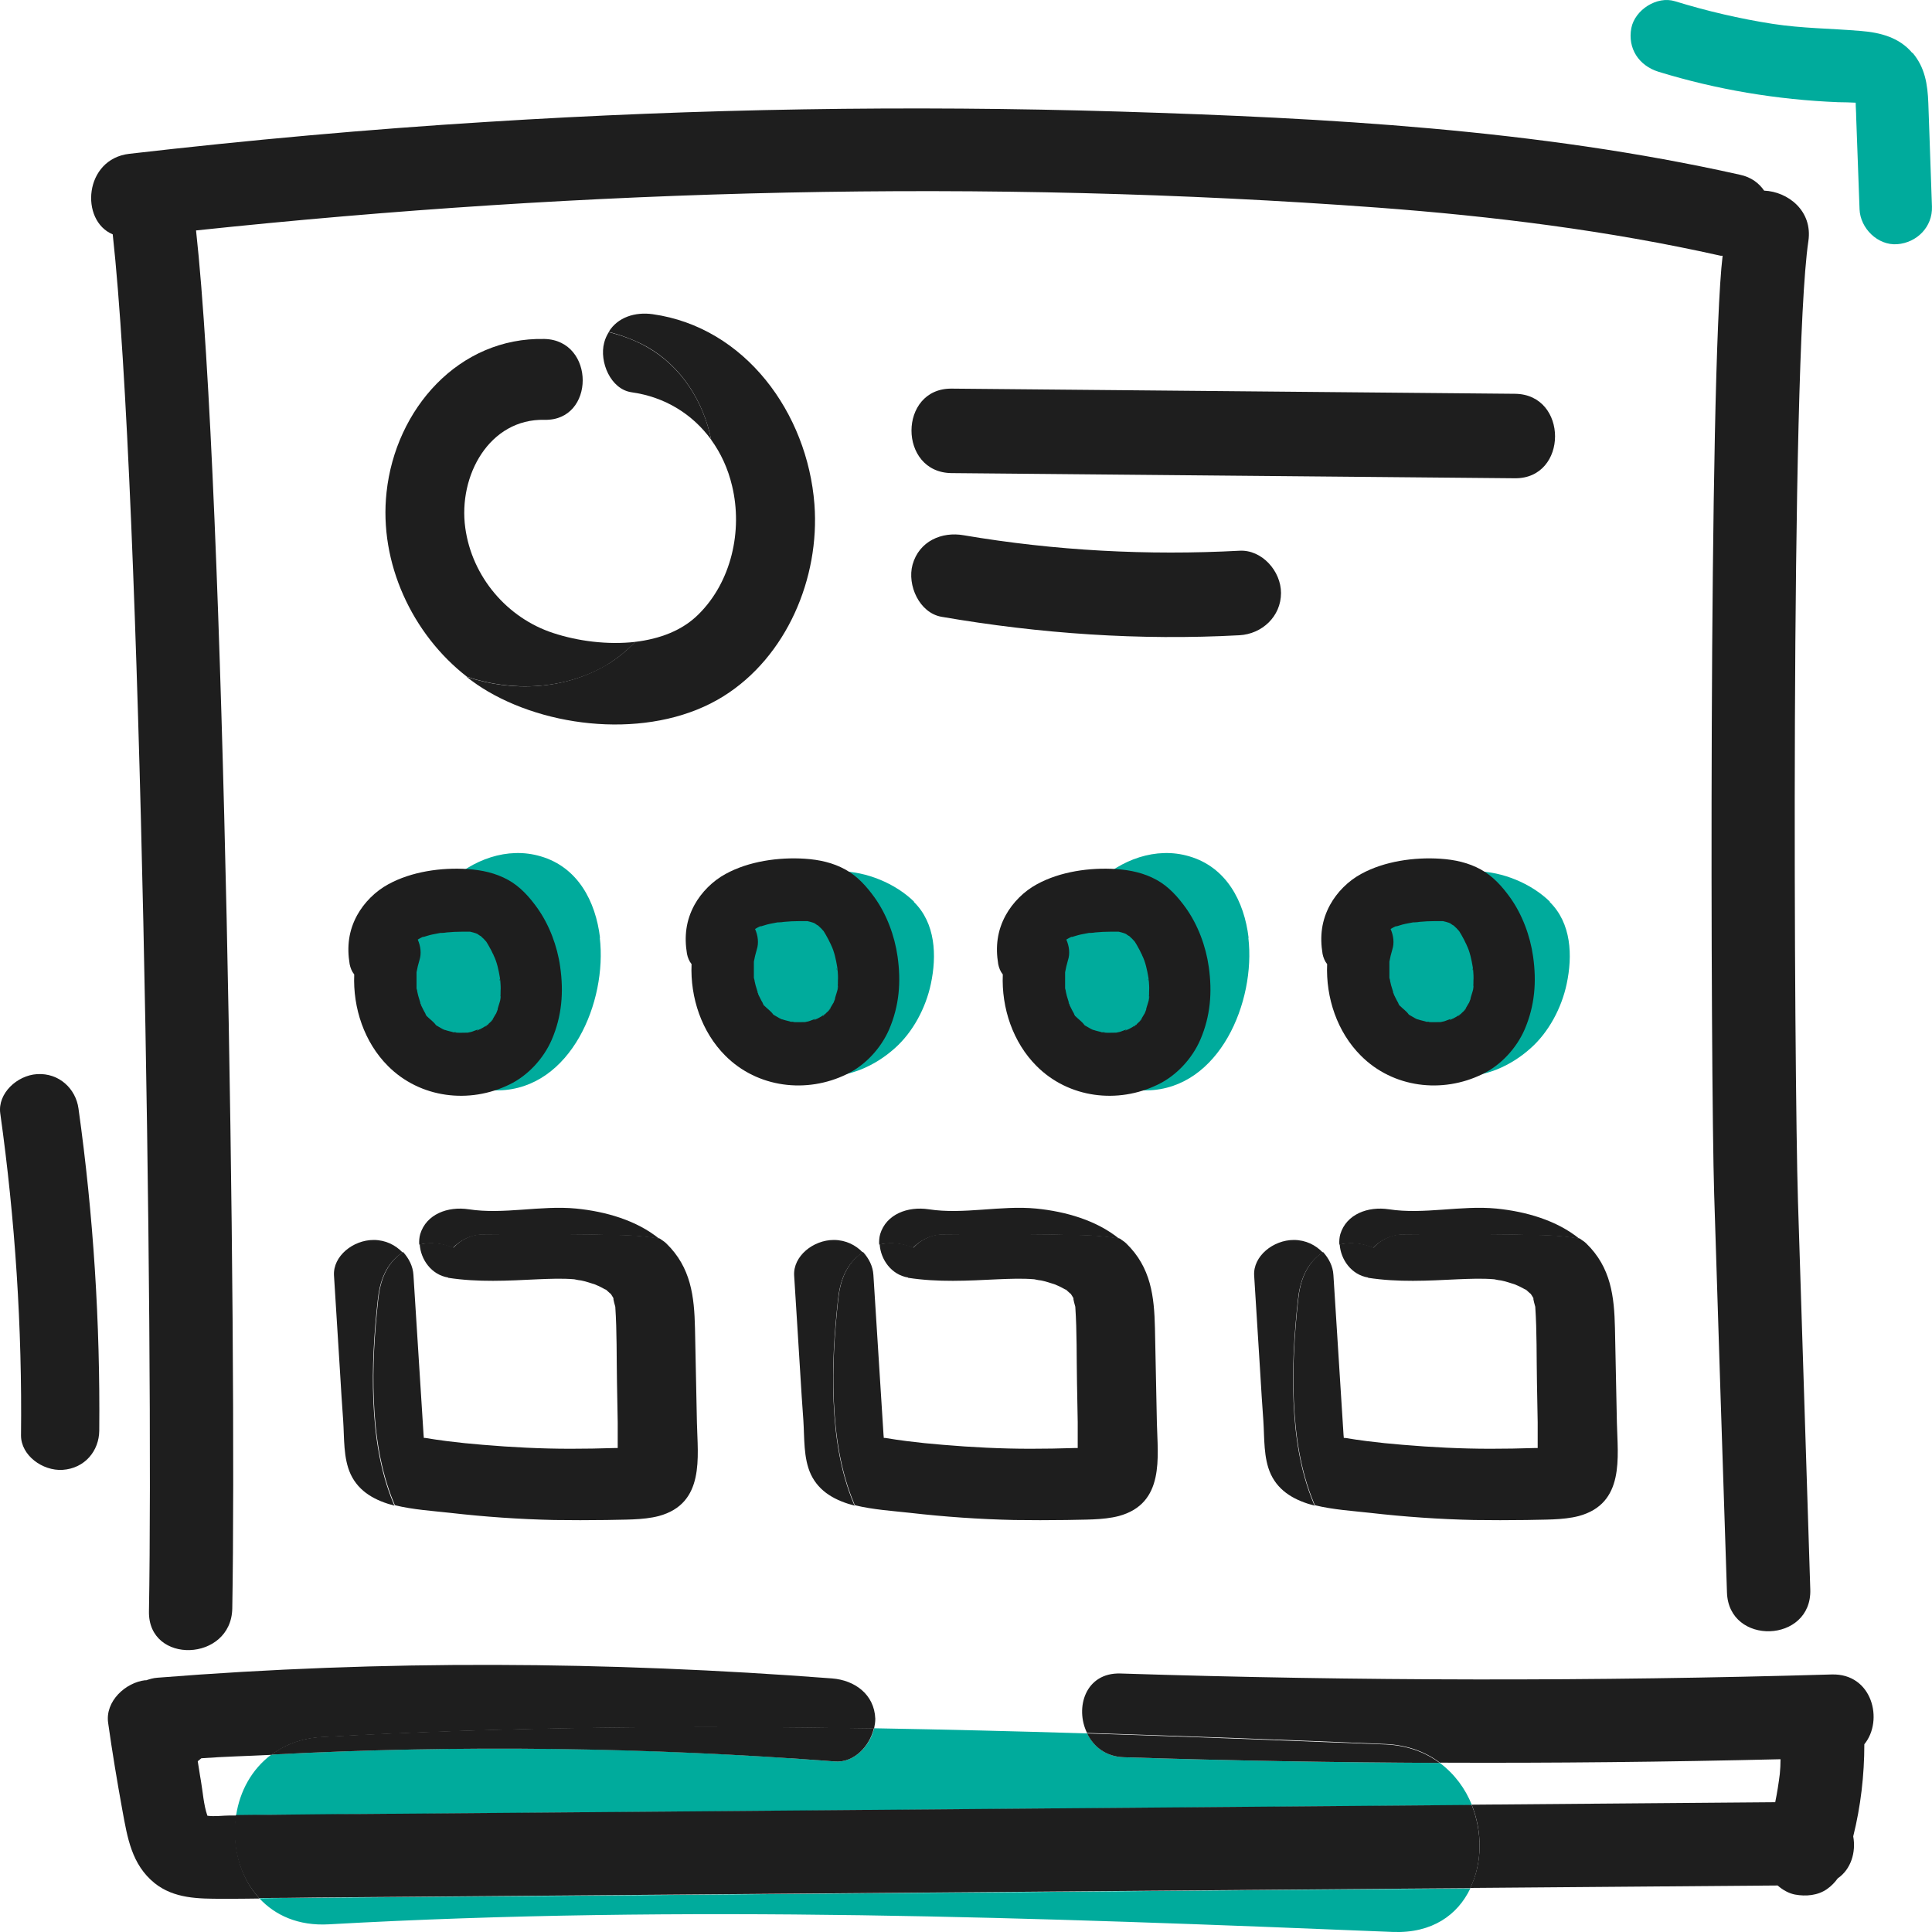 <svg width="40" height="40" viewBox="0 0 40 40" fill="none" xmlns="http://www.w3.org/2000/svg">
<path d="M17.287 36.469C13.398 36.169 9.508 36.123 5.619 36.326C5.209 36.632 4.964 37.089 4.889 37.583C5.129 37.583 5.374 37.583 5.614 37.577C6.223 37.577 6.833 37.567 7.448 37.562C8.708 37.552 9.963 37.542 11.223 37.532C17.642 37.481 24.061 37.425 30.475 37.374C30.34 37.033 30.115 36.728 29.81 36.499C27.631 36.489 25.451 36.453 23.276 36.382C22.896 36.372 22.641 36.159 22.511 35.889C21.041 35.843 19.567 35.808 18.097 35.782C18.012 36.148 17.682 36.499 17.292 36.469H17.287Z" fill="#00AB9C"/>
<path d="M14.088 39.231L6.539 39.292C6.149 39.292 5.759 39.297 5.369 39.302C5.694 39.653 6.174 39.877 6.809 39.841C14.153 39.429 21.497 39.699 28.841 39.999C29.656 40.029 30.181 39.643 30.441 39.099L29.071 39.109C24.077 39.15 19.082 39.19 14.083 39.231H14.088Z" fill="#00AB9C"/>
<path d="M29.805 36.494C32.16 36.504 34.51 36.479 36.864 36.423C36.864 36.525 36.859 36.626 36.849 36.728C36.824 36.926 36.794 37.12 36.754 37.313C34.66 37.328 32.565 37.349 30.47 37.364C30.695 37.928 30.69 38.574 30.44 39.088L36.804 39.037C36.909 39.129 37.034 39.2 37.164 39.225C37.389 39.266 37.634 39.245 37.824 39.113C37.919 39.047 37.989 38.971 38.049 38.889C38.324 38.701 38.429 38.345 38.369 38.02C38.524 37.399 38.599 36.754 38.599 36.113C39.004 35.619 38.764 34.643 37.924 34.668C33.02 34.811 28.11 34.806 23.201 34.648C22.471 34.623 22.251 35.36 22.506 35.879C24.566 35.945 26.631 36.021 28.69 36.108C29.14 36.128 29.51 36.27 29.805 36.489V36.494Z" fill="#1E1E1E"/>
<path d="M3.014 34.786C2.599 34.832 2.174 35.223 2.239 35.671C2.324 36.276 2.424 36.876 2.534 37.481C2.639 38.051 2.724 38.6 3.199 38.987C3.604 39.312 4.114 39.312 4.604 39.312C4.859 39.312 5.119 39.312 5.374 39.307C4.959 38.859 4.799 38.203 4.894 37.588H4.754C4.619 37.588 4.444 37.614 4.294 37.593C4.214 37.364 4.199 37.09 4.159 36.866C4.134 36.734 4.119 36.602 4.094 36.464C4.119 36.444 4.144 36.423 4.169 36.403C4.654 36.367 5.134 36.357 5.619 36.332C5.894 36.129 6.234 35.991 6.658 35.966C10.468 35.752 14.282 35.727 18.097 35.788C18.112 35.717 18.122 35.651 18.122 35.584C18.102 35.076 17.692 34.786 17.227 34.75C12.573 34.394 7.918 34.364 3.264 34.735C3.174 34.74 3.094 34.766 3.019 34.791L3.014 34.786Z" fill="#1E1E1E"/>
<path d="M23.273 36.382C25.452 36.453 27.627 36.489 29.807 36.499C29.512 36.28 29.142 36.138 28.692 36.117C26.632 36.036 24.573 35.955 22.508 35.889C22.638 36.158 22.893 36.372 23.273 36.382Z" fill="#1E1E1E"/>
<path d="M6.659 35.961C6.234 35.986 5.894 36.123 5.619 36.327C9.509 36.123 13.398 36.174 17.288 36.469C17.683 36.5 18.008 36.149 18.092 35.783C14.278 35.722 10.469 35.747 6.654 35.961H6.659Z" fill="#1E1E1E"/>
<path d="M30.47 37.369C24.051 37.42 17.632 37.476 11.218 37.527C9.958 37.537 8.703 37.547 7.444 37.557C6.834 37.557 6.224 37.568 5.609 37.573C5.369 37.573 5.124 37.573 4.884 37.578C4.789 38.193 4.949 38.849 5.364 39.297C5.754 39.297 6.144 39.291 6.534 39.286L14.083 39.225C19.077 39.185 24.071 39.144 29.071 39.103L30.44 39.093C30.69 38.58 30.695 37.934 30.47 37.369Z" fill="#1E1E1E"/>
<path d="M2.334 4.852C2.929 10.268 3.179 27.915 3.084 33.362C3.064 34.471 4.789 34.41 4.809 33.301C4.904 27.849 4.654 10.192 4.059 4.771C12.168 3.912 20.382 3.698 28.521 4.298C30.91 4.476 33.285 4.771 35.625 5.295C35.64 5.295 35.65 5.295 35.665 5.295C35.375 7.69 35.415 22.311 35.49 24.721C35.575 27.473 35.665 30.219 35.755 32.97C35.79 34.079 37.515 34.023 37.48 32.909C37.395 30.229 37.31 27.549 37.225 24.869C37.145 22.311 37.065 7.532 37.44 4.995C37.535 4.364 37.015 3.967 36.525 3.947C36.42 3.795 36.26 3.667 36.02 3.617C31.815 2.676 27.476 2.442 23.182 2.31C18.817 2.177 14.453 2.249 10.098 2.523C7.619 2.676 5.144 2.9 2.679 3.184C1.74 3.291 1.65 4.568 2.334 4.852Z" fill="#1E1E1E"/>
<path d="M39.594 1.099C39.325 0.774 38.925 0.672 38.525 0.641C37.855 0.585 37.335 0.59 36.7 0.494C36.015 0.387 35.34 0.229 34.68 0.026C34.305 -0.091 33.85 0.204 33.775 0.58C33.695 1.002 33.93 1.358 34.335 1.485C35.545 1.857 36.795 2.065 38.06 2.116C38.18 2.116 38.3 2.121 38.42 2.126C38.42 2.223 38.43 2.32 38.43 2.416C38.455 3.057 38.475 3.693 38.5 4.333C38.515 4.725 38.875 5.086 39.28 5.056C39.684 5.025 40.014 4.7 39.999 4.277C39.974 3.565 39.949 2.848 39.924 2.136C39.909 1.745 39.855 1.394 39.594 1.089V1.099Z" fill="#00AB9C"/>
<path d="M0.765 22.239C0.35 22.265 -0.05 22.641 0.005 23.048C0.315 25.26 0.46 27.488 0.435 29.72C0.435 30.132 0.88 30.457 1.295 30.432C1.76 30.401 2.05 30.035 2.055 29.623C2.075 27.391 1.935 25.163 1.625 22.951C1.57 22.544 1.225 22.209 0.765 22.239Z" fill="#1E1E1E"/>
<path d="M14.723 9.104C14.922 9.378 15.072 9.699 15.157 10.06C15.382 10.995 15.137 12.048 14.467 12.714C14.123 13.06 13.653 13.228 13.153 13.289C12.983 13.462 12.793 13.625 12.573 13.757C11.693 14.281 10.608 14.332 9.658 14.011C9.798 14.123 9.948 14.225 10.103 14.316C11.488 15.125 13.588 15.288 14.982 14.413C16.282 13.599 16.977 11.972 16.862 10.441C16.717 8.549 15.427 6.774 13.513 6.505C13.153 6.454 12.788 6.566 12.603 6.871C12.878 6.942 13.148 7.044 13.388 7.176C14.103 7.578 14.562 8.305 14.723 9.099V9.104Z" fill="#1E1E1E"/>
<path d="M13.079 8.122C13.769 8.219 14.339 8.575 14.724 9.103C14.564 8.31 14.104 7.583 13.389 7.181C13.149 7.044 12.884 6.947 12.604 6.876C12.564 6.942 12.529 7.013 12.509 7.095C12.404 7.486 12.639 8.061 13.079 8.122Z" fill="#1E1E1E"/>
<path d="M12.578 13.757C12.798 13.624 12.983 13.462 13.158 13.289C12.578 13.355 11.963 13.274 11.453 13.106C10.503 12.796 9.773 11.946 9.633 10.929C9.483 9.846 10.133 8.666 11.273 8.692C12.328 8.717 12.328 7.044 11.273 7.018C9.498 6.978 8.188 8.468 8.003 10.192C7.843 11.651 8.533 13.131 9.668 14.011C10.618 14.331 11.703 14.28 12.583 13.757H12.578Z" fill="#1E1E1E"/>
<path d="M31.365 8.153C27.476 8.117 23.586 8.082 19.702 8.046C18.597 8.036 18.592 9.785 19.702 9.795C23.591 9.831 27.48 9.867 31.365 9.902C32.47 9.912 32.475 8.163 31.365 8.153Z" fill="#1E1E1E"/>
<path d="M25.667 11.402C23.757 11.504 21.837 11.402 19.953 11.082C19.498 11.001 19.028 11.204 18.893 11.692C18.778 12.114 19.033 12.689 19.493 12.77C21.532 13.121 23.597 13.264 25.662 13.152C26.127 13.126 26.522 12.765 26.522 12.277C26.522 11.824 26.127 11.377 25.662 11.402H25.667Z" fill="#1E1E1E"/>
<path d="M12.423 19.417C12.333 18.66 11.963 17.953 11.193 17.729C10.503 17.525 9.774 17.8 9.269 18.288C9.044 18.507 8.854 18.776 8.699 19.056C8.649 19.148 8.624 19.244 8.619 19.351C8.584 19.427 8.554 19.514 8.539 19.6C8.304 20.231 8.309 20.912 8.619 21.528C8.939 22.163 9.629 22.591 10.328 22.575C11.823 22.54 12.573 20.734 12.418 19.417H12.423Z" fill="#00AB9C"/>
<path d="M18.927 18.67C18.537 18.288 17.937 18.044 17.398 18.039C16.867 18.039 16.338 18.273 15.963 18.654C15.923 18.695 15.898 18.741 15.863 18.782C15.518 19.071 15.313 19.565 15.238 19.992C15.183 20.307 15.168 20.622 15.258 20.933C15.338 21.202 15.473 21.431 15.653 21.645C15.993 22.047 16.513 22.27 17.027 22.285C17.582 22.306 18.112 22.072 18.522 21.706C18.902 21.37 19.167 20.867 19.272 20.373C19.397 19.788 19.372 19.112 18.917 18.67H18.927Z" fill="#00AB9C"/>
<path d="M17.078 20.998C17.078 20.998 17.078 20.998 17.088 20.993C17.073 20.993 17.058 21.008 17.043 21.024C17.058 21.014 17.068 21.008 17.078 21.003V20.998Z" fill="#1E1E1E"/>
<path d="M16.367 21.161C16.367 21.161 16.372 21.161 16.377 21.161C16.452 21.181 16.452 21.146 16.367 21.161Z" fill="#1E1E1E"/>
<path d="M18.583 19.803C18.523 19.376 18.358 18.933 18.108 18.583C17.943 18.354 17.753 18.14 17.503 18.003C17.243 17.86 16.963 17.799 16.663 17.779C16.123 17.744 15.503 17.83 15.023 18.094C14.758 18.237 14.523 18.471 14.378 18.735C14.203 19.056 14.163 19.386 14.223 19.747C14.238 19.823 14.268 19.9 14.318 19.961C14.288 20.657 14.528 21.369 15.018 21.858C15.683 22.524 16.703 22.646 17.533 22.239C17.913 22.056 18.238 21.705 18.408 21.314C18.618 20.825 18.658 20.327 18.583 19.803ZM17.288 20.683C17.288 20.683 17.263 20.744 17.258 20.759C17.258 20.764 17.248 20.774 17.248 20.774C17.233 20.8 17.218 20.825 17.203 20.851C17.193 20.866 17.188 20.876 17.178 20.886C17.138 20.942 17.143 20.937 17.198 20.866C17.198 20.892 17.128 20.953 17.088 20.988C17.088 20.988 17.093 20.988 17.098 20.988C17.098 20.988 17.088 20.993 17.083 20.998C17.078 21.003 17.068 21.014 17.063 21.014C17.028 21.049 17.033 21.034 17.048 21.014C17.028 21.029 17.008 21.044 16.998 21.049C16.973 21.064 16.948 21.075 16.923 21.09H16.933C16.933 21.09 16.923 21.09 16.918 21.09C16.908 21.095 16.898 21.1 16.888 21.105C16.833 21.136 16.863 21.105 16.893 21.09C16.843 21.105 16.763 21.141 16.738 21.146C16.713 21.151 16.693 21.156 16.668 21.161C16.588 21.161 16.508 21.166 16.428 21.161C16.408 21.161 16.363 21.151 16.348 21.151C16.358 21.151 16.363 21.151 16.368 21.151C16.313 21.136 16.253 21.125 16.198 21.105C16.193 21.105 16.183 21.105 16.178 21.1C16.158 21.09 16.133 21.08 16.128 21.075C16.093 21.054 16.058 21.034 16.023 21.014L16.008 21.003C15.968 20.942 15.883 20.881 15.838 20.835C15.828 20.825 15.823 20.82 15.818 20.82C15.803 20.8 15.793 20.774 15.788 20.759C15.753 20.703 15.728 20.642 15.698 20.586C15.698 20.586 15.698 20.586 15.698 20.576C15.688 20.561 15.683 20.546 15.673 20.53C15.678 20.541 15.683 20.546 15.688 20.551C15.688 20.551 15.688 20.551 15.688 20.546C15.673 20.5 15.658 20.449 15.643 20.398C15.638 20.368 15.628 20.342 15.623 20.312C15.623 20.291 15.613 20.266 15.608 20.246C15.608 20.225 15.608 20.205 15.608 20.18C15.608 20.134 15.608 20.093 15.608 20.047C15.608 20.012 15.608 19.976 15.608 19.941C15.608 19.925 15.608 19.92 15.608 19.91C15.623 19.829 15.643 19.742 15.668 19.661C15.713 19.523 15.693 19.371 15.633 19.234C15.668 19.213 15.703 19.193 15.738 19.178C15.743 19.178 15.748 19.178 15.758 19.178C15.798 19.168 15.838 19.152 15.878 19.142C15.953 19.122 16.028 19.111 16.103 19.096C16.103 19.096 16.103 19.096 16.108 19.096C16.118 19.096 16.123 19.096 16.133 19.096C16.168 19.096 16.198 19.091 16.233 19.086C16.338 19.076 16.438 19.071 16.543 19.071C16.588 19.071 16.628 19.071 16.673 19.071C16.683 19.071 16.688 19.071 16.698 19.071C16.708 19.071 16.713 19.071 16.718 19.071C16.743 19.076 16.773 19.086 16.778 19.086L16.828 19.101C16.828 19.101 16.858 19.111 16.868 19.117C16.883 19.127 16.898 19.137 16.903 19.142C16.913 19.147 16.923 19.157 16.938 19.162C16.958 19.178 16.988 19.213 16.993 19.213C17.013 19.234 17.033 19.259 17.053 19.279C17.083 19.325 17.113 19.381 17.138 19.427C17.163 19.468 17.178 19.513 17.203 19.554C17.203 19.554 17.203 19.554 17.203 19.559C17.273 19.696 17.308 19.869 17.333 20.017C17.338 20.042 17.338 20.083 17.348 20.108C17.348 20.103 17.348 20.098 17.343 20.093C17.348 20.164 17.353 20.23 17.348 20.302C17.348 20.347 17.348 20.393 17.343 20.439C17.338 20.571 17.348 20.403 17.348 20.403C17.368 20.439 17.298 20.622 17.288 20.668V20.683Z" fill="#1E1E1E"/>
<path d="M17.337 20.109C17.332 20.048 17.302 20.012 17.337 20.109Z" fill="#1E1E1E"/>
<path d="M15.683 20.556C15.683 20.556 15.688 20.571 15.693 20.581C15.693 20.581 15.693 20.586 15.693 20.591C15.708 20.617 15.713 20.617 15.678 20.561L15.683 20.556Z" fill="#1E1E1E"/>
<path d="M32.091 18.67C31.701 18.288 31.101 18.044 30.561 18.039C30.032 18.039 29.502 18.273 29.127 18.654C29.087 18.695 29.062 18.741 29.027 18.782C28.682 19.071 28.477 19.565 28.402 19.992C28.347 20.307 28.332 20.622 28.422 20.933C28.502 21.202 28.637 21.431 28.817 21.645C29.157 22.047 29.677 22.27 30.192 22.285C30.747 22.306 31.276 22.072 31.686 21.706C32.066 21.37 32.331 20.867 32.436 20.373C32.561 19.788 32.536 19.112 32.081 18.67H32.091Z" fill="#00AB9C"/>
<path d="M30.236 20.998C30.236 20.998 30.236 20.998 30.246 20.993C30.231 20.993 30.216 21.008 30.201 21.024C30.216 21.014 30.226 21.008 30.236 21.003V20.998Z" fill="#1E1E1E"/>
<path d="M29.527 21.161C29.527 21.161 29.532 21.161 29.537 21.161C29.612 21.181 29.612 21.146 29.527 21.161Z" fill="#1E1E1E"/>
<path d="M31.741 19.803C31.681 19.376 31.516 18.933 31.266 18.583C31.101 18.354 30.911 18.14 30.661 18.003C30.401 17.86 30.121 17.799 29.821 17.779C29.281 17.744 28.661 17.83 28.181 18.094C27.916 18.237 27.681 18.471 27.537 18.735C27.362 19.056 27.322 19.386 27.382 19.747C27.397 19.823 27.427 19.9 27.477 19.961C27.447 20.657 27.686 21.369 28.177 21.858C28.841 22.524 29.861 22.646 30.691 22.239C31.071 22.056 31.396 21.705 31.566 21.314C31.776 20.825 31.816 20.327 31.741 19.803ZM30.446 20.683C30.446 20.683 30.421 20.744 30.416 20.759C30.416 20.764 30.406 20.774 30.406 20.774C30.391 20.8 30.376 20.825 30.361 20.851C30.351 20.866 30.346 20.876 30.336 20.886C30.296 20.942 30.301 20.937 30.356 20.866C30.356 20.892 30.286 20.953 30.246 20.988C30.246 20.988 30.251 20.988 30.256 20.988C30.256 20.988 30.246 20.993 30.241 20.998C30.236 21.003 30.226 21.014 30.221 21.014C30.186 21.049 30.191 21.034 30.206 21.014C30.186 21.029 30.166 21.044 30.156 21.049C30.131 21.064 30.106 21.075 30.081 21.09H30.091C30.091 21.09 30.081 21.09 30.076 21.09C30.066 21.095 30.056 21.1 30.046 21.105C29.991 21.136 30.021 21.105 30.051 21.09C30.001 21.105 29.921 21.141 29.896 21.146C29.871 21.151 29.851 21.156 29.826 21.161C29.746 21.161 29.666 21.166 29.586 21.161C29.566 21.161 29.521 21.151 29.506 21.151C29.516 21.151 29.521 21.151 29.526 21.151C29.471 21.136 29.411 21.125 29.356 21.105C29.351 21.105 29.341 21.105 29.336 21.1C29.316 21.09 29.291 21.08 29.286 21.075C29.251 21.054 29.216 21.034 29.181 21.014L29.166 21.003C29.126 20.942 29.041 20.881 28.996 20.835C28.986 20.825 28.981 20.82 28.976 20.82C28.961 20.8 28.951 20.774 28.946 20.759C28.911 20.703 28.886 20.642 28.856 20.586C28.856 20.586 28.856 20.586 28.856 20.576C28.846 20.561 28.841 20.546 28.831 20.53C28.836 20.541 28.841 20.546 28.846 20.551C28.846 20.551 28.846 20.551 28.846 20.546C28.831 20.5 28.816 20.449 28.801 20.398C28.796 20.368 28.786 20.342 28.781 20.312C28.781 20.291 28.771 20.266 28.766 20.246C28.766 20.225 28.766 20.205 28.766 20.18C28.766 20.134 28.766 20.093 28.766 20.047C28.766 20.012 28.766 19.976 28.766 19.941C28.766 19.925 28.766 19.92 28.766 19.91C28.781 19.829 28.801 19.742 28.826 19.661C28.871 19.523 28.851 19.371 28.791 19.234C28.826 19.213 28.861 19.193 28.896 19.178C28.901 19.178 28.906 19.178 28.916 19.178C28.956 19.168 28.996 19.152 29.036 19.142C29.111 19.122 29.186 19.111 29.261 19.096C29.261 19.096 29.261 19.096 29.266 19.096C29.276 19.096 29.281 19.096 29.291 19.096C29.326 19.096 29.356 19.091 29.391 19.086C29.496 19.076 29.596 19.071 29.701 19.071C29.746 19.071 29.786 19.071 29.831 19.071C29.841 19.071 29.846 19.071 29.856 19.071C29.866 19.071 29.871 19.071 29.876 19.071C29.901 19.076 29.931 19.086 29.936 19.086L29.986 19.101C29.986 19.101 30.016 19.111 30.026 19.117C30.041 19.127 30.056 19.137 30.061 19.142C30.071 19.147 30.081 19.157 30.096 19.162C30.116 19.178 30.146 19.213 30.151 19.213C30.171 19.234 30.191 19.259 30.211 19.279C30.241 19.325 30.271 19.381 30.296 19.427C30.321 19.468 30.336 19.513 30.361 19.554C30.361 19.554 30.361 19.554 30.361 19.559C30.431 19.696 30.466 19.869 30.491 20.017C30.496 20.042 30.496 20.083 30.506 20.108C30.506 20.103 30.506 20.098 30.501 20.093C30.506 20.164 30.511 20.23 30.506 20.302C30.506 20.347 30.506 20.393 30.501 20.439C30.496 20.571 30.506 20.403 30.506 20.403C30.526 20.439 30.456 20.622 30.446 20.668V20.683Z" fill="#1E1E1E"/>
<path d="M30.501 20.109C30.496 20.048 30.466 20.012 30.501 20.109Z" fill="#1E1E1E"/>
<path d="M28.841 20.556C28.841 20.556 28.846 20.571 28.851 20.581C28.851 20.581 28.851 20.586 28.851 20.591C28.866 20.617 28.871 20.617 28.836 20.561L28.841 20.556Z" fill="#1E1E1E"/>
<path d="M10.094 21.217C10.094 21.217 10.094 21.217 10.104 21.212C10.089 21.212 10.074 21.227 10.059 21.242C10.074 21.232 10.084 21.227 10.094 21.222V21.217Z" fill="#1E1E1E"/>
<path d="M9.383 21.375C9.383 21.375 9.388 21.375 9.393 21.375C9.468 21.395 9.468 21.36 9.383 21.375Z" fill="#1E1E1E"/>
<path d="M11.598 20.017C11.539 19.59 11.373 19.147 11.123 18.797C10.959 18.568 10.768 18.354 10.519 18.217C10.259 18.074 9.979 18.013 9.679 17.993C9.139 17.957 8.519 18.044 8.039 18.308C7.774 18.451 7.539 18.685 7.394 18.949C7.219 19.269 7.179 19.6 7.239 19.961C7.254 20.037 7.284 20.114 7.334 20.175C7.304 20.871 7.544 21.583 8.034 22.072C8.699 22.738 9.719 22.86 10.549 22.453C10.928 22.27 11.253 21.919 11.423 21.527C11.633 21.039 11.673 20.541 11.598 20.017ZM10.304 20.902C10.304 20.902 10.279 20.963 10.274 20.978C10.274 20.983 10.264 20.994 10.264 20.994C10.249 21.019 10.234 21.044 10.219 21.07C10.209 21.085 10.204 21.095 10.194 21.105C10.154 21.161 10.159 21.156 10.214 21.085C10.214 21.11 10.144 21.171 10.104 21.207C10.104 21.207 10.109 21.207 10.114 21.207C10.114 21.207 10.104 21.212 10.099 21.217C10.094 21.222 10.084 21.233 10.079 21.233C10.044 21.268 10.049 21.253 10.064 21.233C10.044 21.248 10.024 21.263 10.014 21.268C9.989 21.283 9.964 21.294 9.939 21.309H9.949C9.949 21.309 9.939 21.309 9.934 21.309C9.924 21.314 9.914 21.319 9.904 21.324C9.849 21.355 9.879 21.324 9.909 21.309C9.859 21.324 9.779 21.36 9.754 21.365C9.729 21.37 9.709 21.375 9.684 21.38C9.604 21.38 9.524 21.385 9.444 21.38C9.424 21.38 9.379 21.37 9.364 21.37C9.374 21.37 9.379 21.37 9.384 21.37C9.329 21.355 9.269 21.344 9.214 21.324C9.209 21.324 9.199 21.324 9.194 21.319C9.174 21.309 9.149 21.299 9.144 21.294C9.109 21.273 9.074 21.253 9.039 21.233L9.024 21.222C8.984 21.161 8.899 21.1 8.854 21.055C8.844 21.044 8.839 21.039 8.834 21.039C8.819 21.019 8.809 20.993 8.804 20.978C8.769 20.922 8.744 20.861 8.714 20.805C8.714 20.805 8.714 20.805 8.714 20.795C8.704 20.78 8.699 20.765 8.689 20.749C8.694 20.759 8.699 20.765 8.704 20.77C8.704 20.77 8.704 20.77 8.704 20.765C8.689 20.719 8.674 20.668 8.659 20.617C8.654 20.587 8.644 20.561 8.639 20.531C8.639 20.51 8.629 20.485 8.624 20.465C8.624 20.444 8.624 20.424 8.624 20.398C8.624 20.353 8.624 20.312 8.624 20.266C8.624 20.231 8.624 20.195 8.624 20.159C8.624 20.144 8.624 20.139 8.624 20.129C8.639 20.047 8.659 19.961 8.684 19.88C8.729 19.742 8.709 19.59 8.649 19.453C8.684 19.432 8.719 19.412 8.754 19.397C8.759 19.397 8.764 19.397 8.774 19.397C8.814 19.386 8.854 19.371 8.894 19.361C8.969 19.341 9.044 19.331 9.119 19.315C9.119 19.315 9.119 19.315 9.124 19.315C9.134 19.315 9.139 19.315 9.149 19.315C9.184 19.315 9.214 19.31 9.249 19.305C9.354 19.295 9.454 19.29 9.559 19.29C9.604 19.29 9.644 19.29 9.689 19.29C9.699 19.29 9.704 19.29 9.714 19.29C9.724 19.29 9.729 19.29 9.734 19.29C9.759 19.295 9.789 19.305 9.794 19.305L9.844 19.32C9.844 19.32 9.874 19.331 9.884 19.336C9.899 19.346 9.914 19.356 9.919 19.361C9.929 19.366 9.939 19.376 9.954 19.381C9.974 19.397 10.004 19.432 10.009 19.432C10.029 19.453 10.049 19.478 10.069 19.498C10.099 19.544 10.129 19.6 10.154 19.646C10.179 19.686 10.194 19.732 10.219 19.773C10.219 19.773 10.219 19.773 10.219 19.778C10.289 19.915 10.324 20.088 10.349 20.236C10.354 20.261 10.354 20.302 10.364 20.327C10.364 20.322 10.364 20.317 10.359 20.312C10.364 20.383 10.369 20.449 10.364 20.52C10.364 20.566 10.364 20.612 10.359 20.658C10.354 20.79 10.364 20.622 10.364 20.622C10.384 20.658 10.314 20.841 10.304 20.887V20.902Z" fill="#1E1E1E"/>
<path d="M10.358 20.327C10.354 20.266 10.323 20.231 10.358 20.327Z" fill="#1E1E1E"/>
<path d="M8.698 20.774C8.698 20.774 8.703 20.79 8.708 20.8C8.708 20.8 8.708 20.805 8.708 20.81C8.723 20.835 8.728 20.835 8.693 20.779L8.698 20.774Z" fill="#1E1E1E"/>
<path d="M25.851 19.417C25.761 18.66 25.391 17.953 24.621 17.729C23.931 17.525 23.201 17.8 22.696 18.288C22.471 18.507 22.281 18.776 22.126 19.056C22.076 19.148 22.051 19.244 22.046 19.351C22.011 19.427 21.981 19.514 21.966 19.6C21.731 20.231 21.736 20.912 22.046 21.528C22.366 22.163 23.056 22.591 23.756 22.575C25.251 22.54 26.001 20.734 25.846 19.417H25.851Z" fill="#00AB9C"/>
<path d="M23.521 21.217C23.521 21.217 23.521 21.217 23.531 21.212C23.516 21.212 23.501 21.227 23.486 21.242C23.501 21.232 23.511 21.227 23.521 21.222V21.217Z" fill="#1E1E1E"/>
<path d="M22.812 21.375C22.812 21.375 22.817 21.375 22.823 21.375C22.898 21.395 22.898 21.36 22.812 21.375Z" fill="#1E1E1E"/>
<path d="M25.026 20.017C24.966 19.59 24.801 19.147 24.551 18.797C24.386 18.568 24.196 18.354 23.946 18.217C23.686 18.074 23.406 18.013 23.106 17.993C22.567 17.957 21.947 18.044 21.467 18.308C21.202 18.451 20.967 18.685 20.822 18.949C20.647 19.269 20.607 19.6 20.667 19.961C20.682 20.037 20.712 20.114 20.762 20.175C20.732 20.871 20.972 21.583 21.462 22.072C22.127 22.738 23.146 22.86 23.976 22.453C24.356 22.27 24.681 21.919 24.851 21.527C25.061 21.039 25.101 20.541 25.026 20.017ZM23.731 20.902C23.731 20.902 23.706 20.963 23.701 20.978C23.701 20.983 23.691 20.994 23.691 20.994C23.676 21.019 23.661 21.044 23.646 21.07C23.636 21.085 23.631 21.095 23.621 21.105C23.581 21.161 23.586 21.156 23.641 21.085C23.641 21.11 23.571 21.171 23.531 21.207C23.531 21.207 23.536 21.207 23.541 21.207C23.541 21.207 23.531 21.212 23.526 21.217C23.521 21.222 23.511 21.233 23.506 21.233C23.471 21.268 23.476 21.253 23.491 21.233C23.471 21.248 23.451 21.263 23.441 21.268C23.416 21.283 23.391 21.294 23.366 21.309H23.376C23.376 21.309 23.366 21.309 23.361 21.309C23.351 21.314 23.341 21.319 23.331 21.324C23.276 21.355 23.306 21.324 23.336 21.309C23.286 21.324 23.206 21.36 23.181 21.365C23.156 21.37 23.136 21.375 23.111 21.38C23.031 21.38 22.951 21.385 22.871 21.38C22.852 21.38 22.806 21.37 22.791 21.37C22.801 21.37 22.806 21.37 22.811 21.37C22.756 21.355 22.697 21.344 22.642 21.324C22.637 21.324 22.627 21.324 22.622 21.319C22.602 21.309 22.576 21.299 22.572 21.294C22.537 21.273 22.502 21.253 22.466 21.233L22.451 21.222C22.412 21.161 22.327 21.1 22.282 21.055C22.272 21.044 22.267 21.039 22.262 21.039C22.247 21.019 22.236 20.993 22.232 20.978C22.197 20.922 22.172 20.861 22.142 20.805C22.142 20.805 22.142 20.805 22.142 20.795C22.132 20.78 22.127 20.765 22.116 20.749C22.122 20.759 22.127 20.765 22.132 20.77C22.132 20.77 22.132 20.77 22.132 20.765C22.117 20.719 22.102 20.668 22.087 20.617C22.082 20.587 22.072 20.561 22.067 20.531C22.067 20.51 22.057 20.485 22.052 20.465C22.052 20.444 22.052 20.424 22.052 20.398C22.052 20.353 22.052 20.312 22.052 20.266C22.052 20.231 22.052 20.195 22.052 20.159C22.052 20.144 22.052 20.139 22.052 20.129C22.067 20.047 22.087 19.961 22.111 19.88C22.157 19.742 22.137 19.59 22.077 19.453C22.112 19.432 22.146 19.412 22.181 19.397C22.186 19.397 22.192 19.397 22.202 19.397C22.242 19.386 22.282 19.371 22.322 19.361C22.396 19.341 22.471 19.331 22.547 19.315C22.547 19.315 22.547 19.315 22.552 19.315C22.561 19.315 22.567 19.315 22.576 19.315C22.611 19.315 22.642 19.31 22.677 19.305C22.782 19.295 22.881 19.29 22.986 19.29C23.031 19.29 23.071 19.29 23.116 19.29C23.126 19.29 23.131 19.29 23.141 19.29C23.151 19.29 23.156 19.29 23.161 19.29C23.186 19.295 23.216 19.305 23.221 19.305L23.271 19.32C23.271 19.32 23.301 19.331 23.311 19.336C23.326 19.346 23.341 19.356 23.346 19.361C23.356 19.366 23.366 19.376 23.381 19.381C23.401 19.397 23.431 19.432 23.436 19.432C23.456 19.453 23.476 19.478 23.496 19.498C23.526 19.544 23.556 19.6 23.581 19.646C23.606 19.686 23.621 19.732 23.646 19.773C23.646 19.773 23.646 19.773 23.646 19.778C23.716 19.915 23.751 20.088 23.776 20.236C23.781 20.261 23.781 20.302 23.791 20.327C23.791 20.322 23.791 20.317 23.786 20.312C23.791 20.383 23.796 20.449 23.791 20.52C23.791 20.566 23.791 20.612 23.786 20.658C23.781 20.79 23.791 20.622 23.791 20.622C23.811 20.658 23.741 20.841 23.731 20.887V20.902Z" fill="#1E1E1E"/>
<path d="M23.786 20.327C23.781 20.266 23.751 20.231 23.786 20.327Z" fill="#1E1E1E"/>
<path d="M22.126 20.774C22.126 20.774 22.131 20.79 22.136 20.8C22.136 20.8 22.136 20.805 22.136 20.81C22.151 20.835 22.156 20.835 22.121 20.779L22.126 20.774Z" fill="#1E1E1E"/>
<path d="M7.73 29.003C7.7 28.311 7.745 27.61 7.82 26.923C7.86 26.531 7.985 26.165 8.335 25.931C8.19 25.779 7.985 25.672 7.735 25.672C7.31 25.672 6.89 26.008 6.915 26.409C6.955 27.076 7 27.742 7.04 28.408C7.06 28.744 7.08 29.074 7.105 29.41C7.13 29.771 7.105 30.188 7.26 30.523C7.435 30.895 7.78 31.073 8.17 31.174C8.16 31.159 8.15 31.139 8.145 31.124C7.865 30.452 7.76 29.72 7.73 29.003Z" fill="#1E1E1E"/>
<path d="M9.379 25.835C9.529 25.678 9.749 25.566 9.994 25.561C10.959 25.546 11.929 25.551 12.894 25.576C13.154 25.581 13.409 25.607 13.649 25.647C13.179 25.266 12.544 25.083 11.929 25.022C11.194 24.951 10.429 25.149 9.704 25.037C9.269 24.971 8.825 25.139 8.7 25.551C8.68 25.622 8.675 25.693 8.68 25.769C8.919 25.713 9.159 25.744 9.379 25.835Z" fill="#1E1E1E"/>
<path d="M9.275 26.455C9.905 26.552 10.509 26.516 11.139 26.486C11.389 26.476 11.639 26.465 11.889 26.486C11.894 26.486 11.889 26.486 11.914 26.491C11.954 26.501 11.994 26.506 12.034 26.511C12.089 26.521 12.139 26.537 12.189 26.552C12.189 26.552 12.284 26.582 12.319 26.593C12.349 26.608 12.389 26.623 12.399 26.628C12.444 26.649 12.489 26.674 12.534 26.699C12.539 26.699 12.534 26.699 12.544 26.699C12.544 26.699 12.544 26.699 12.549 26.704C12.574 26.73 12.604 26.75 12.629 26.776C12.634 26.781 12.634 26.781 12.644 26.786C12.664 26.816 12.684 26.847 12.704 26.883C12.704 26.883 12.709 26.893 12.719 26.908C12.719 26.898 12.709 26.893 12.704 26.883C12.684 26.867 12.739 27.055 12.739 27.055C12.774 27.574 12.764 28.098 12.774 28.622L12.789 29.446C12.789 29.619 12.789 29.797 12.789 29.98C12.764 29.98 12.744 29.98 12.719 29.98C12.414 29.99 12.114 29.995 11.809 29.995C11.204 29.995 10.595 29.964 9.995 29.913C9.745 29.893 9.5 29.868 9.255 29.837C9.105 29.817 8.955 29.797 8.805 29.771C8.795 29.771 8.785 29.771 8.775 29.771C8.775 29.746 8.77 29.725 8.77 29.715C8.76 29.558 8.75 29.4 8.74 29.242C8.72 28.927 8.7 28.612 8.68 28.296L8.56 26.399C8.55 26.216 8.465 26.053 8.345 25.921C7.995 26.155 7.87 26.521 7.83 26.913C7.755 27.6 7.71 28.301 7.74 28.993C7.77 29.705 7.875 30.442 8.155 31.114C8.16 31.134 8.17 31.149 8.18 31.165C8.55 31.256 8.96 31.282 9.32 31.322C10.035 31.404 10.755 31.454 11.474 31.47C11.834 31.475 12.194 31.475 12.554 31.47C12.904 31.459 13.304 31.475 13.639 31.388C14.599 31.129 14.444 30.163 14.429 29.456C14.414 28.805 14.404 28.149 14.389 27.498C14.374 26.847 14.309 26.242 13.794 25.743C13.754 25.703 13.704 25.677 13.659 25.642C13.414 25.601 13.159 25.576 12.904 25.57C11.939 25.545 10.969 25.545 10.005 25.555C9.76 25.555 9.54 25.667 9.39 25.83C9.175 25.738 8.935 25.708 8.69 25.764C8.71 26.074 8.93 26.394 9.28 26.45L9.275 26.455ZM13.564 27.122C13.564 27.122 13.564 27.122 13.559 27.122H13.564Z" fill="#1E1E1E"/>
<path d="M12.703 26.898C12.703 26.898 12.713 26.914 12.718 26.924C12.713 26.909 12.708 26.904 12.703 26.898Z" fill="#1E1E1E"/>
<path d="M13.583 27.127L13.578 27.122V27.127H13.583Z" fill="#1E1E1E"/>
<path d="M17.258 29.003C17.227 28.311 17.273 27.61 17.348 26.923C17.387 26.531 17.512 26.165 17.863 25.931C17.718 25.779 17.512 25.672 17.262 25.672C16.837 25.672 16.418 26.008 16.442 26.409C16.483 27.076 16.527 27.742 16.567 28.408C16.587 28.744 16.608 29.074 16.633 29.41C16.657 29.771 16.632 30.188 16.787 30.523C16.962 30.895 17.308 31.073 17.698 31.174C17.688 31.159 17.677 31.139 17.672 31.124C17.392 30.452 17.288 29.72 17.258 29.003Z" fill="#1E1E1E"/>
<path d="M18.903 25.835C19.053 25.678 19.273 25.566 19.518 25.561C20.483 25.546 21.453 25.551 22.417 25.576C22.677 25.581 22.932 25.607 23.172 25.647C22.702 25.266 22.067 25.083 21.453 25.022C20.718 24.951 19.953 25.149 19.228 25.037C18.793 24.971 18.348 25.139 18.223 25.551C18.203 25.622 18.198 25.693 18.203 25.769C18.443 25.713 18.683 25.744 18.903 25.835Z" fill="#1E1E1E"/>
<path d="M18.798 26.455C19.428 26.552 20.033 26.516 20.663 26.486C20.913 26.476 21.163 26.465 21.413 26.486C21.418 26.486 21.413 26.486 21.438 26.491C21.478 26.501 21.518 26.506 21.558 26.511C21.613 26.521 21.663 26.537 21.713 26.552C21.713 26.552 21.808 26.582 21.843 26.593C21.873 26.608 21.913 26.623 21.923 26.628C21.968 26.649 22.013 26.674 22.058 26.699C22.063 26.699 22.058 26.699 22.068 26.699C22.068 26.699 22.068 26.699 22.073 26.704C22.098 26.73 22.128 26.75 22.153 26.776C22.158 26.781 22.158 26.781 22.168 26.786C22.188 26.816 22.208 26.847 22.228 26.883C22.228 26.883 22.233 26.893 22.243 26.908C22.243 26.898 22.233 26.893 22.228 26.883C22.208 26.867 22.263 27.055 22.263 27.055C22.298 27.574 22.288 28.098 22.298 28.622L22.313 29.446C22.313 29.619 22.313 29.797 22.313 29.98C22.288 29.98 22.268 29.98 22.243 29.98C21.938 29.99 21.638 29.995 21.333 29.995C20.728 29.995 20.118 29.964 19.518 29.913C19.268 29.893 19.023 29.868 18.778 29.837C18.628 29.817 18.478 29.797 18.328 29.771C18.318 29.771 18.308 29.771 18.298 29.771C18.298 29.746 18.293 29.725 18.293 29.715C18.283 29.558 18.273 29.4 18.263 29.242C18.243 28.927 18.223 28.612 18.203 28.296L18.083 26.399C18.073 26.216 17.988 26.053 17.868 25.921C17.518 26.155 17.393 26.521 17.353 26.913C17.278 27.6 17.233 28.301 17.263 28.993C17.293 29.705 17.398 30.442 17.678 31.114C17.683 31.134 17.693 31.149 17.703 31.165C18.073 31.256 18.483 31.282 18.843 31.322C19.558 31.404 20.278 31.454 20.998 31.47C21.358 31.475 21.718 31.475 22.078 31.47C22.428 31.459 22.828 31.475 23.163 31.388C24.122 31.129 23.967 30.163 23.952 29.456C23.937 28.805 23.927 28.149 23.912 27.498C23.897 26.847 23.832 26.242 23.317 25.743C23.277 25.703 23.227 25.677 23.183 25.642C22.938 25.601 22.683 25.576 22.428 25.57C21.463 25.545 20.493 25.545 19.528 25.555C19.283 25.555 19.063 25.667 18.913 25.83C18.698 25.738 18.458 25.708 18.213 25.764C18.233 26.074 18.453 26.394 18.803 26.45L18.798 26.455ZM23.093 27.122C23.093 27.122 23.093 27.122 23.087 27.122H23.093Z" fill="#1E1E1E"/>
<path d="M22.227 26.898C22.227 26.898 22.237 26.914 22.242 26.924C22.237 26.909 22.232 26.904 22.227 26.898Z" fill="#1E1E1E"/>
<path d="M23.107 27.127L23.102 27.122V27.127H23.107Z" fill="#1E1E1E"/>
<path d="M26.781 29.003C26.751 28.311 26.796 27.61 26.871 26.923C26.911 26.531 27.036 26.165 27.386 25.931C27.241 25.779 27.036 25.672 26.786 25.672C26.361 25.672 25.941 26.008 25.966 26.409C26.006 27.076 26.051 27.742 26.091 28.408C26.111 28.744 26.131 29.074 26.156 29.41C26.181 29.771 26.156 30.188 26.311 30.523C26.486 30.895 26.831 31.073 27.221 31.174C27.211 31.159 27.201 31.139 27.196 31.124C26.916 30.452 26.811 29.72 26.781 29.003Z" fill="#1E1E1E"/>
<path d="M28.43 25.835C28.58 25.678 28.8 25.566 29.045 25.561C30.01 25.546 30.98 25.551 31.945 25.576C32.205 25.581 32.46 25.607 32.7 25.647C32.23 25.266 31.595 25.083 30.98 25.022C30.245 24.951 29.48 25.149 28.755 25.037C28.32 24.971 27.875 25.139 27.75 25.551C27.73 25.622 27.725 25.693 27.73 25.769C27.97 25.713 28.21 25.744 28.43 25.835Z" fill="#1E1E1E"/>
<path d="M28.322 26.455C28.951 26.552 29.556 26.516 30.186 26.486C30.436 26.476 30.686 26.465 30.936 26.486C30.941 26.486 30.936 26.486 30.961 26.491C31.001 26.501 31.041 26.506 31.081 26.511C31.136 26.521 31.186 26.537 31.236 26.552C31.236 26.552 31.331 26.582 31.366 26.593C31.396 26.608 31.436 26.623 31.446 26.628C31.491 26.649 31.536 26.674 31.581 26.699C31.586 26.699 31.581 26.699 31.591 26.699C31.591 26.699 31.591 26.699 31.596 26.704C31.621 26.73 31.651 26.75 31.676 26.776C31.681 26.781 31.681 26.781 31.691 26.786C31.711 26.816 31.731 26.847 31.751 26.883C31.751 26.883 31.756 26.893 31.766 26.908C31.766 26.898 31.756 26.893 31.751 26.883C31.731 26.867 31.786 27.055 31.786 27.055C31.821 27.574 31.811 28.098 31.821 28.622L31.836 29.446C31.836 29.619 31.836 29.797 31.836 29.98C31.811 29.98 31.791 29.98 31.766 29.98C31.461 29.99 31.161 29.995 30.856 29.995C30.251 29.995 29.641 29.964 29.041 29.913C28.791 29.893 28.547 29.868 28.302 29.837C28.152 29.817 28.002 29.797 27.852 29.771C27.842 29.771 27.832 29.771 27.822 29.771C27.822 29.746 27.817 29.725 27.817 29.715C27.807 29.558 27.797 29.4 27.787 29.242C27.767 28.927 27.747 28.612 27.727 28.296L27.607 26.399C27.597 26.216 27.512 26.053 27.392 25.921C27.042 26.155 26.917 26.521 26.877 26.913C26.802 27.6 26.757 28.301 26.787 28.993C26.817 29.705 26.922 30.442 27.202 31.114C27.207 31.134 27.217 31.149 27.227 31.165C27.597 31.256 28.007 31.282 28.366 31.322C29.081 31.404 29.801 31.454 30.521 31.47C30.881 31.475 31.241 31.475 31.601 31.47C31.951 31.459 32.351 31.475 32.686 31.388C33.646 31.129 33.491 30.163 33.476 29.456C33.461 28.805 33.451 28.149 33.436 27.498C33.421 26.847 33.356 26.242 32.841 25.743C32.801 25.703 32.751 25.677 32.706 25.642C32.461 25.601 32.206 25.576 31.951 25.57C30.986 25.545 30.016 25.545 29.051 25.555C28.806 25.555 28.587 25.667 28.436 25.83C28.222 25.738 27.982 25.708 27.737 25.764C27.757 26.074 27.977 26.394 28.327 26.45L28.322 26.455ZM32.616 27.122C32.616 27.122 32.616 27.122 32.611 27.122H32.616Z" fill="#1E1E1E"/>
<path d="M31.756 26.898C31.756 26.898 31.766 26.914 31.771 26.924C31.766 26.909 31.761 26.904 31.756 26.898Z" fill="#1E1E1E"/>
</svg>
